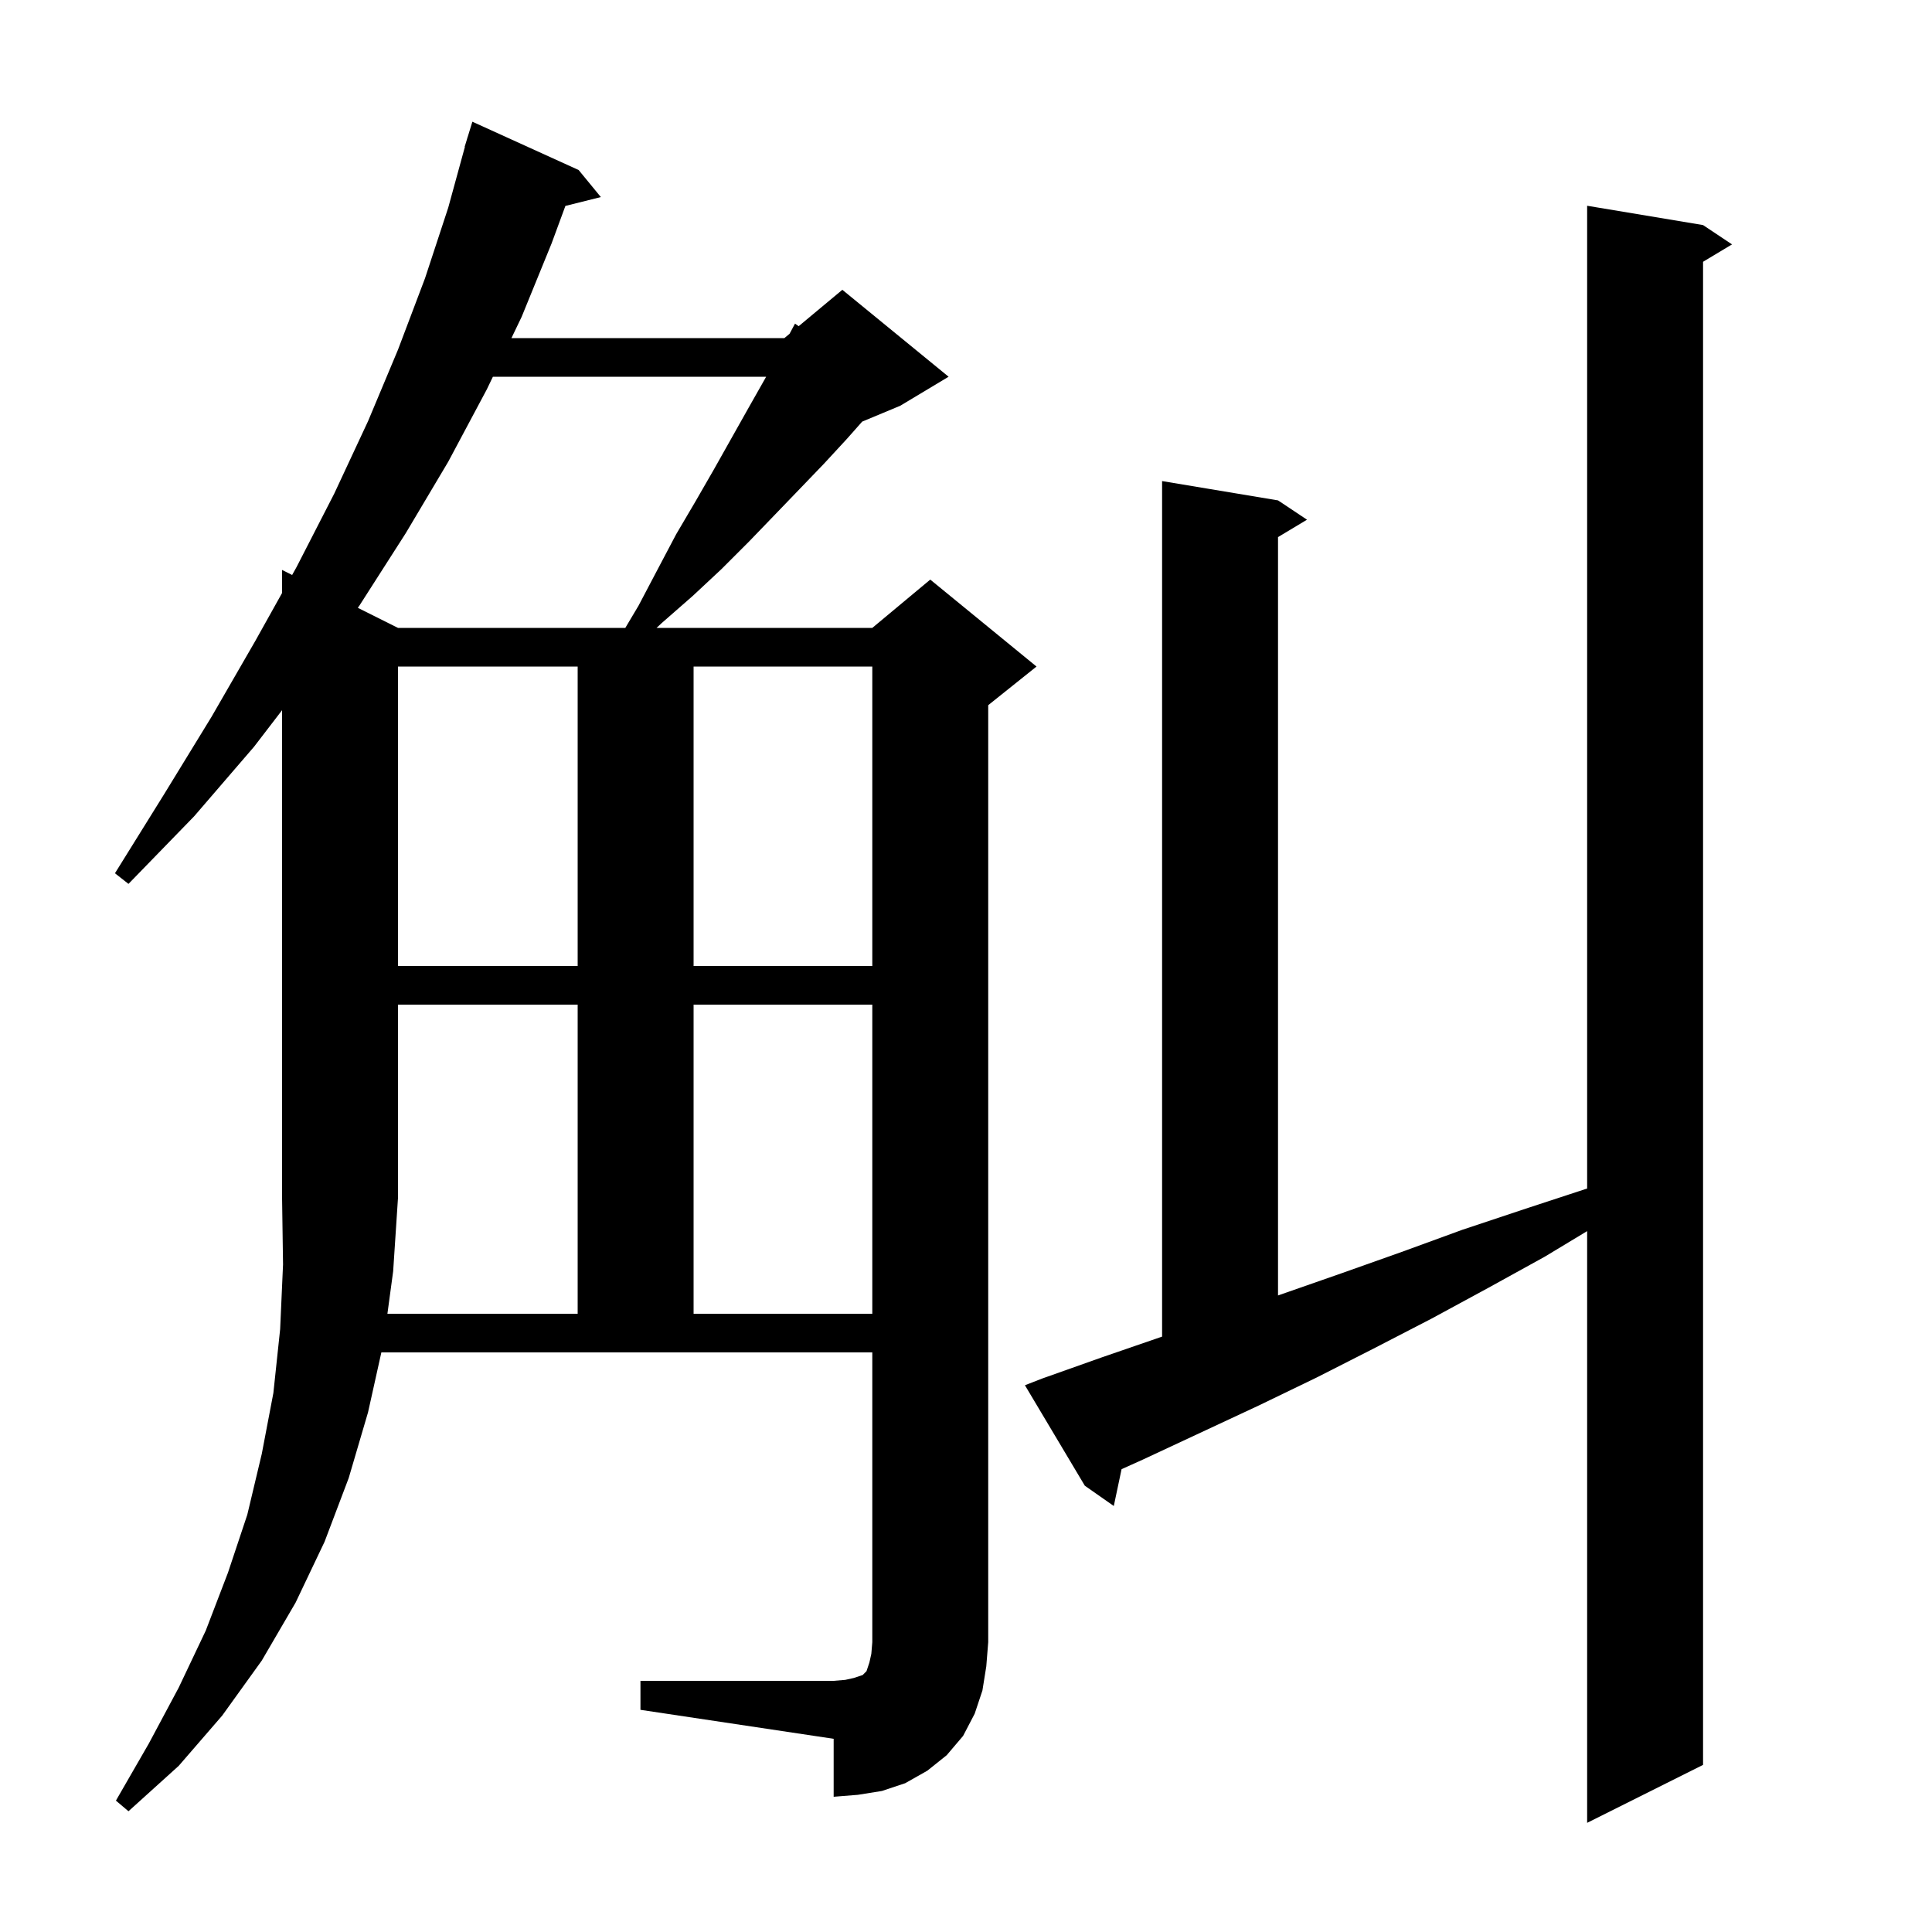 <svg xmlns="http://www.w3.org/2000/svg" xmlns:xlink="http://www.w3.org/1999/xlink" version="1.1" baseProfile="full" viewBox="0 0 200 200" width="200" height="200">
<g fill="black">
<path d="M 107.9 142.7 L 114.1 140.5 L 120.2 138.4 L 120.3 138.365 L 120.3 49.8 L 132.3 51.8 L 135.3 53.8 L 132.3 55.6 L 132.3 134.106 L 132.6 134.0 L 138.9 131.8 L 145.1 129.6 L 151.4 127.3 L 157.7 125.2 L 164.1 123.1 L 164.3 123.042 L 164.3 21.3 L 176.3 23.3 L 179.3 25.3 L 176.3 27.1 L 176.3 182.7 L 164.3 188.7 L 164.3 127.445 L 159.9 130.1 L 154.1 133.3 L 148.2 136.5 L 142.2 139.6 L 136.3 142.6 L 130.3 145.5 L 118.3 151.1 L 116.105 152.088 L 115.3 155.9 L 112.3 153.8 L 106.1 143.4 Z M 40.105 136.0 L 59.8 136.0 L 59.8 104.0 L 41.2 104.0 L 41.2 124.0 L 40.7 131.6 Z M 71.8 104.0 L 71.8 136.0 L 90.3 136.0 L 90.3 104.0 Z M 41.2 69.0 L 41.2 100.0 L 59.8 100.0 L 59.8 69.0 Z M 71.8 69.0 L 71.8 100.0 L 90.3 100.0 L 90.3 69.0 Z M 51.024 39.0 L 50.4 40.3 L 46.4 47.8 L 42.0 55.2 L 37.2 62.7 L 37.04 62.92 L 41.2 65.0 L 64.732 65.0 L 66.1 62.7 L 68.1 58.9 L 70.0 55.3 L 72.0 51.9 L 73.9 48.6 L 77.5 42.2 L 79.2 39.2 L 79.31 39.0 Z M 101.7 175.0 L 100.9 177.4 L 99.7 179.7 L 98.0 181.7 L 96.0 183.3 L 93.7 184.6 L 91.3 185.4 L 88.8 185.8 L 86.3 186.0 L 86.3 180.0 L 66.3 177.0 L 66.3 174.0 L 86.3 174.0 L 87.5 173.9 L 88.4 173.7 L 89.3 173.4 L 89.7 173.0 L 90.0 172.1 L 90.2 171.2 L 90.3 170.0 L 90.3 140.0 L 39.478 140.0 L 38.1 146.2 L 36.1 153.0 L 33.6 159.6 L 30.6 165.9 L 27.1 171.9 L 23.0 177.6 L 18.5 182.8 L 13.3 187.5 L 12.0 186.4 L 15.4 180.5 L 18.5 174.7 L 21.3 168.8 L 23.6 162.8 L 25.6 156.8 L 27.1 150.5 L 28.3 144.2 L 29.0 137.6 L 29.3 130.9 L 29.2 124.0 L 29.2 73.52 L 26.3 77.3 L 20.1 84.5 L 13.3 91.5 L 11.9 90.4 L 17.0 82.2 L 21.9 74.2 L 26.4 66.4 L 29.2 61.386 L 29.2 59.0 L 30.242 59.521 L 30.7 58.7 L 34.6 51.1 L 38.1 43.6 L 41.2 36.2 L 44.0 28.8 L 46.4 21.5 L 48.125 15.205 L 48.1 15.2 L 48.337 14.428 L 48.4 14.2 L 48.407 14.202 L 48.9 12.6 L 59.9 17.6 L 62.2 20.4 L 58.53 21.317 L 57.1 25.2 L 54.0 32.8 L 52.944 35.0 L 81.2 35.0 L 81.735 34.554 L 82.3 33.5 L 82.679 33.767 L 87.2 30.0 L 98.2 39.0 L 93.2 42.0 L 89.253 43.645 L 87.7 45.4 L 85.3 48.0 L 82.8 50.6 L 80.2 53.3 L 77.5 56.1 L 74.7 58.9 L 71.7 61.7 L 68.5 64.5 L 67.967 65.0 L 90.3 65.0 L 96.3 60.0 L 107.3 69.0 L 102.3 73.0 L 102.3 170.0 L 102.1 172.5 Z " />
</g>
</svg>
